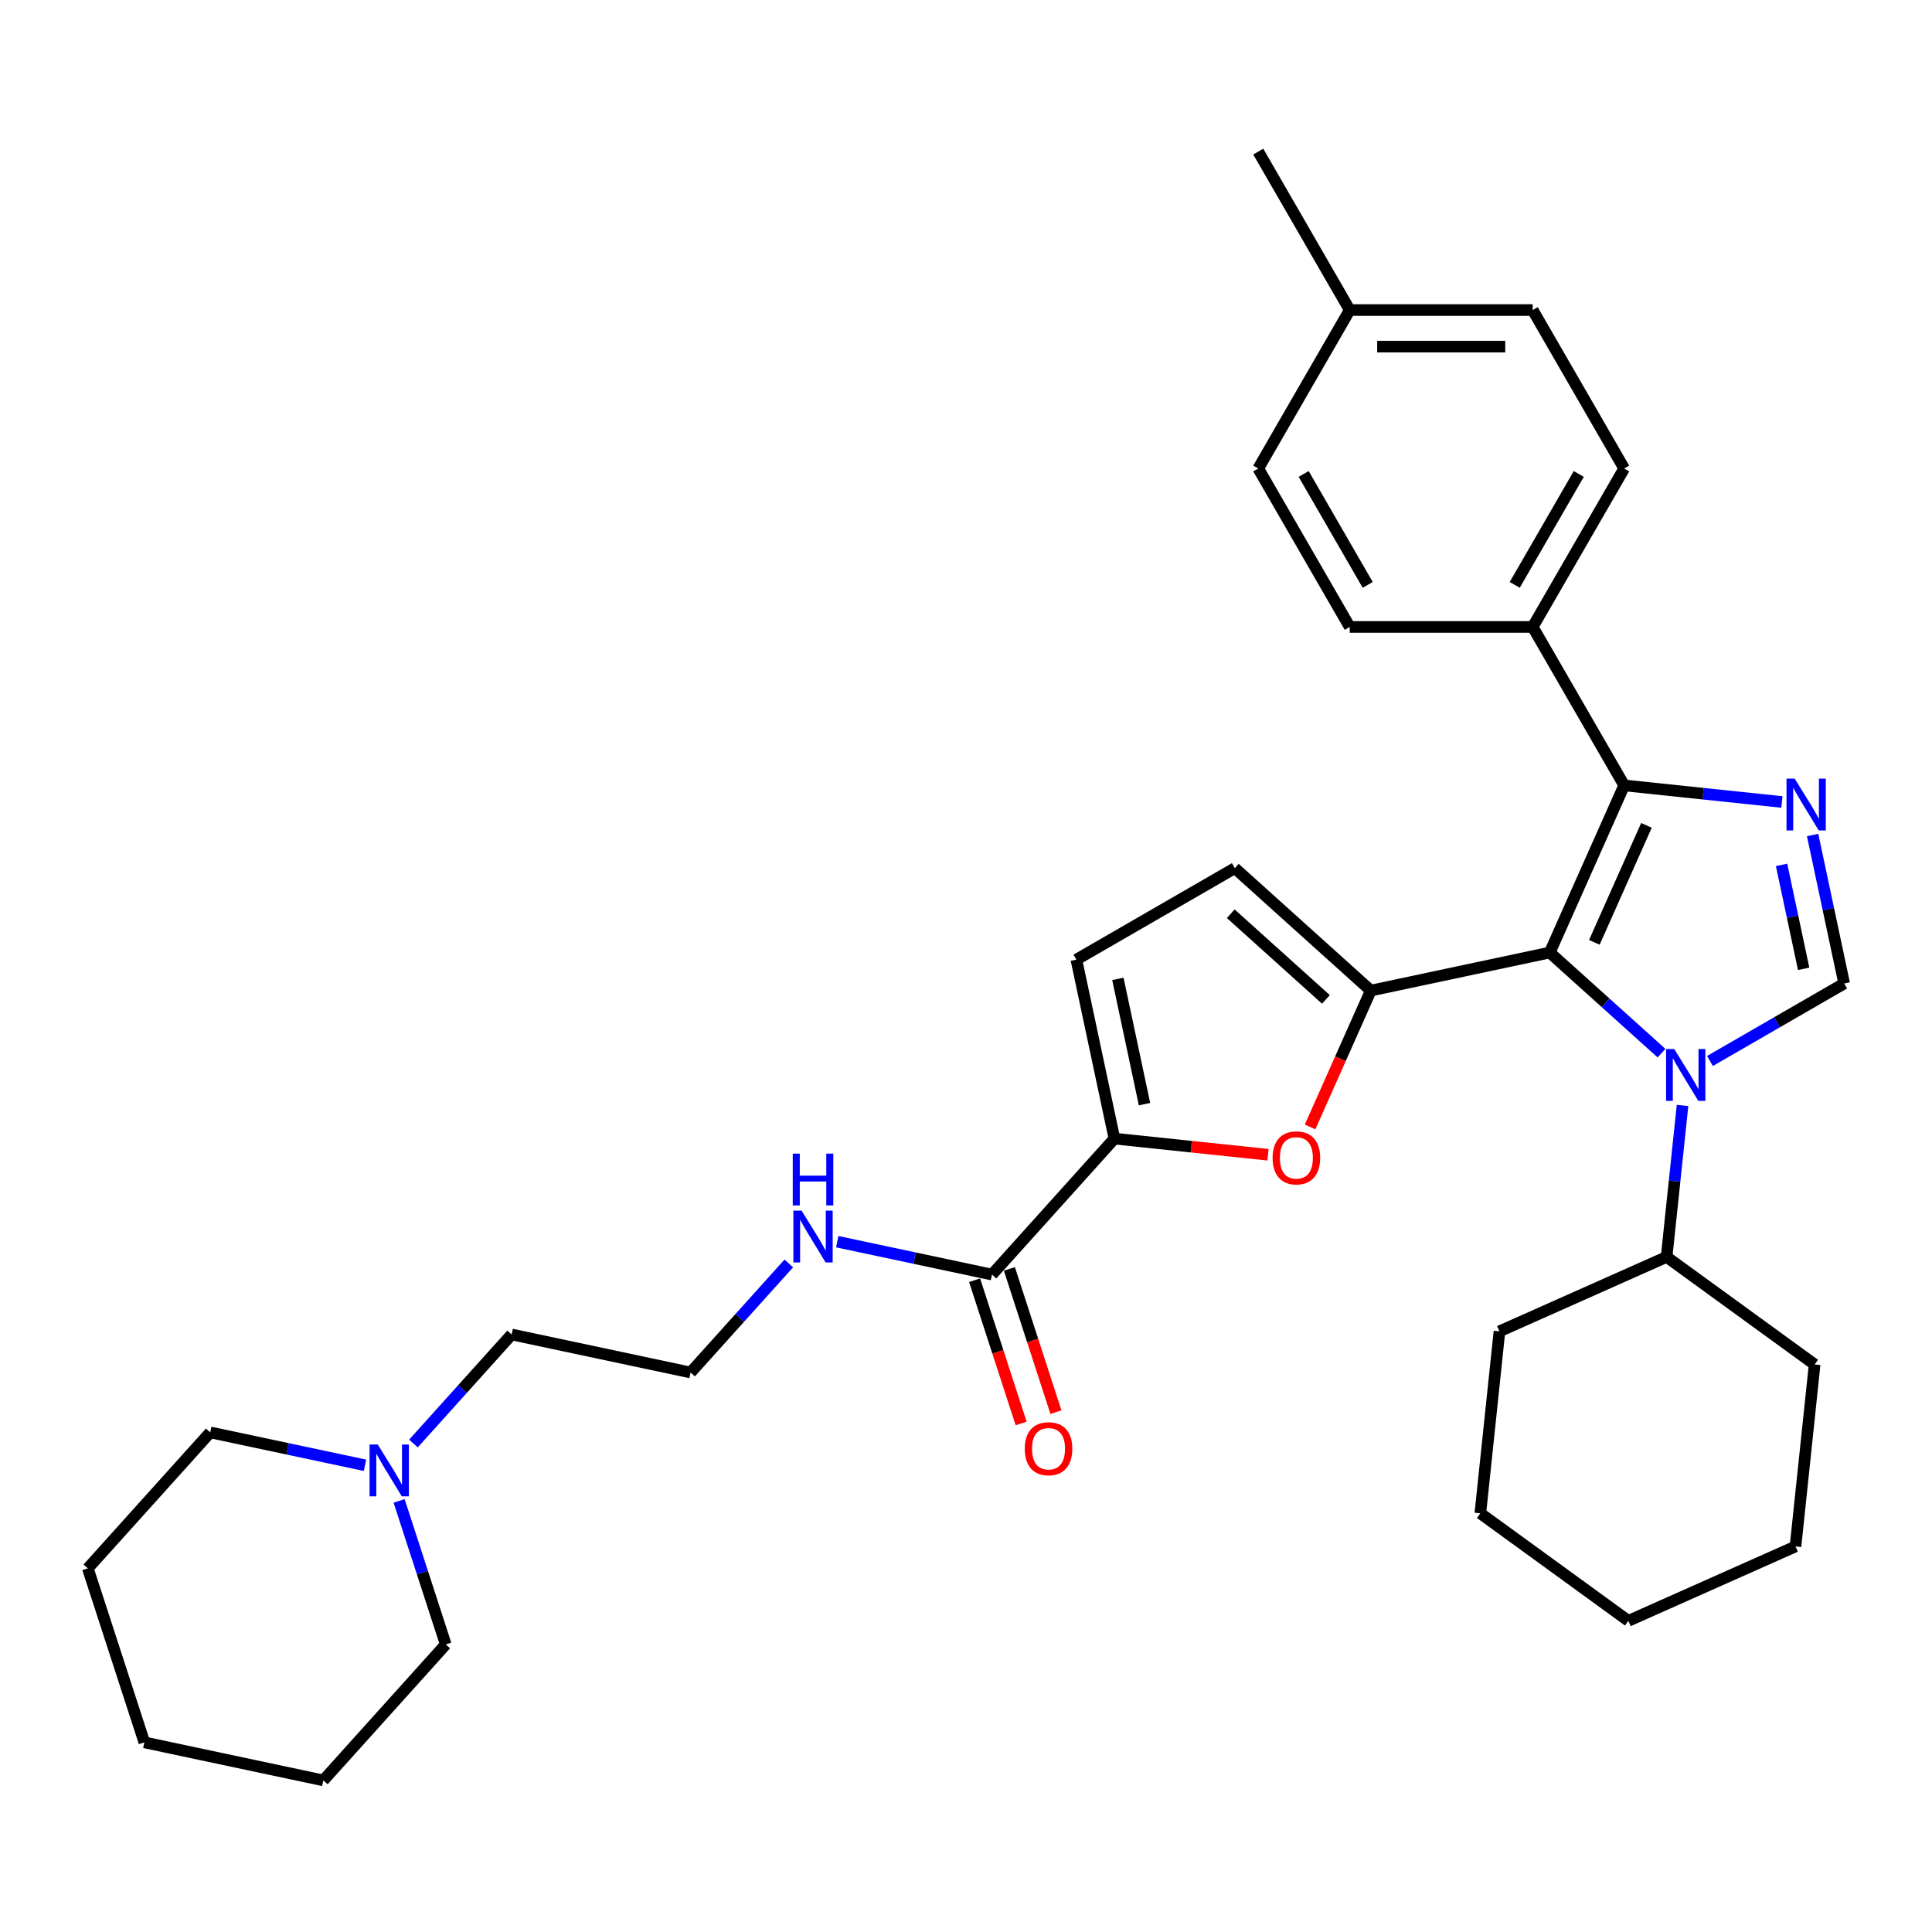 <?xml version='1.0' encoding='iso-8859-1'?>
<svg version='1.1' baseProfile='full'
              xmlns='http://www.w3.org/2000/svg'
                      xmlns:rdkit='http://www.rdkit.org/xml'
                      xmlns:xlink='http://www.w3.org/1999/xlink'
                  xml:space='preserve'
width='1000px' height='1000px' viewBox='0 0 1000 1000'>
<!-- END OF HEADER -->
<rect style='opacity:1.0;fill:#FFFFFF;stroke:none' width='1000' height='1000' x='0' y='0'> </rect>
<path class='bond-0' d='M 802.155,493.035 L 831.074,519.074' style='fill:none;fill-rule:evenodd;stroke:#000000;stroke-width:6px;stroke-linecap:butt;stroke-linejoin:miter;stroke-opacity:1' />
<path class='bond-0' d='M 831.074,519.074 L 859.993,545.113' style='fill:none;fill-rule:evenodd;stroke:#0000FF;stroke-width:6px;stroke-linecap:butt;stroke-linejoin:miter;stroke-opacity:1' />
<path class='bond-1' d='M 802.155,493.035 L 709.523,512.725' style='fill:none;fill-rule:evenodd;stroke:#000000;stroke-width:6px;stroke-linecap:butt;stroke-linejoin:miter;stroke-opacity:1' />
<path class='bond-3' d='M 802.155,493.035 L 840.673,406.521' style='fill:none;fill-rule:evenodd;stroke:#000000;stroke-width:6px;stroke-linecap:butt;stroke-linejoin:miter;stroke-opacity:1' />
<path class='bond-3' d='M 825.235,487.762 L 852.198,427.202' style='fill:none;fill-rule:evenodd;stroke:#000000;stroke-width:6px;stroke-linecap:butt;stroke-linejoin:miter;stroke-opacity:1' />
<path class='bond-4' d='M 885.07,549.164 L 919.808,529.108' style='fill:none;fill-rule:evenodd;stroke:#0000FF;stroke-width:6px;stroke-linecap:butt;stroke-linejoin:miter;stroke-opacity:1' />
<path class='bond-4' d='M 919.808,529.108 L 954.545,509.052' style='fill:none;fill-rule:evenodd;stroke:#000000;stroke-width:6px;stroke-linecap:butt;stroke-linejoin:miter;stroke-opacity:1' />
<path class='bond-12' d='M 870.873,572.18 L 866.753,611.383' style='fill:none;fill-rule:evenodd;stroke:#0000FF;stroke-width:6px;stroke-linecap:butt;stroke-linejoin:miter;stroke-opacity:1' />
<path class='bond-12' d='M 866.753,611.383 L 862.633,650.585' style='fill:none;fill-rule:evenodd;stroke:#000000;stroke-width:6px;stroke-linecap:butt;stroke-linejoin:miter;stroke-opacity:1' />
<path class='bond-5' d='M 709.523,512.725 L 693.809,548.017' style='fill:none;fill-rule:evenodd;stroke:#000000;stroke-width:6px;stroke-linecap:butt;stroke-linejoin:miter;stroke-opacity:1' />
<path class='bond-5' d='M 693.809,548.017 L 678.096,583.31' style='fill:none;fill-rule:evenodd;stroke:#FF0000;stroke-width:6px;stroke-linecap:butt;stroke-linejoin:miter;stroke-opacity:1' />
<path class='bond-7' d='M 709.523,512.725 L 639.146,449.357' style='fill:none;fill-rule:evenodd;stroke:#000000;stroke-width:6px;stroke-linecap:butt;stroke-linejoin:miter;stroke-opacity:1' />
<path class='bond-7' d='M 686.293,517.295 L 637.029,472.937' style='fill:none;fill-rule:evenodd;stroke:#000000;stroke-width:6px;stroke-linecap:butt;stroke-linejoin:miter;stroke-opacity:1' />
<path class='bond-2' d='M 922.317,415.102 L 881.495,410.811' style='fill:none;fill-rule:evenodd;stroke:#0000FF;stroke-width:6px;stroke-linecap:butt;stroke-linejoin:miter;stroke-opacity:1' />
<path class='bond-2' d='M 881.495,410.811 L 840.673,406.521' style='fill:none;fill-rule:evenodd;stroke:#000000;stroke-width:6px;stroke-linecap:butt;stroke-linejoin:miter;stroke-opacity:1' />
<path class='bond-33' d='M 938.209,432.197 L 946.377,470.625' style='fill:none;fill-rule:evenodd;stroke:#0000FF;stroke-width:6px;stroke-linecap:butt;stroke-linejoin:miter;stroke-opacity:1' />
<path class='bond-33' d='M 946.377,470.625 L 954.545,509.052' style='fill:none;fill-rule:evenodd;stroke:#000000;stroke-width:6px;stroke-linecap:butt;stroke-linejoin:miter;stroke-opacity:1' />
<path class='bond-33' d='M 922.133,447.663 L 927.851,474.562' style='fill:none;fill-rule:evenodd;stroke:#0000FF;stroke-width:6px;stroke-linecap:butt;stroke-linejoin:miter;stroke-opacity:1' />
<path class='bond-33' d='M 927.851,474.562 L 933.569,501.462' style='fill:none;fill-rule:evenodd;stroke:#000000;stroke-width:6px;stroke-linecap:butt;stroke-linejoin:miter;stroke-opacity:1' />
<path class='bond-10' d='M 840.673,406.521 L 793.322,324.507' style='fill:none;fill-rule:evenodd;stroke:#000000;stroke-width:6px;stroke-linecap:butt;stroke-linejoin:miter;stroke-opacity:1' />
<path class='bond-6' d='M 656.325,597.696 L 616.573,593.518' style='fill:none;fill-rule:evenodd;stroke:#FF0000;stroke-width:6px;stroke-linecap:butt;stroke-linejoin:miter;stroke-opacity:1' />
<path class='bond-6' d='M 616.573,593.518 L 576.821,589.34' style='fill:none;fill-rule:evenodd;stroke:#000000;stroke-width:6px;stroke-linecap:butt;stroke-linejoin:miter;stroke-opacity:1' />
<path class='bond-8' d='M 576.821,589.34 L 513.454,659.717' style='fill:none;fill-rule:evenodd;stroke:#000000;stroke-width:6px;stroke-linecap:butt;stroke-linejoin:miter;stroke-opacity:1' />
<path class='bond-34' d='M 576.821,589.34 L 557.132,496.708' style='fill:none;fill-rule:evenodd;stroke:#000000;stroke-width:6px;stroke-linecap:butt;stroke-linejoin:miter;stroke-opacity:1' />
<path class='bond-34' d='M 592.394,571.507 L 578.612,506.665' style='fill:none;fill-rule:evenodd;stroke:#000000;stroke-width:6px;stroke-linecap:butt;stroke-linejoin:miter;stroke-opacity:1' />
<path class='bond-9' d='M 639.146,449.357 L 557.132,496.708' style='fill:none;fill-rule:evenodd;stroke:#000000;stroke-width:6px;stroke-linecap:butt;stroke-linejoin:miter;stroke-opacity:1' />
<path class='bond-13' d='M 504.447,662.643 L 516.491,699.712' style='fill:none;fill-rule:evenodd;stroke:#000000;stroke-width:6px;stroke-linecap:butt;stroke-linejoin:miter;stroke-opacity:1' />
<path class='bond-13' d='M 516.491,699.712 L 528.536,736.781' style='fill:none;fill-rule:evenodd;stroke:#FF0000;stroke-width:6px;stroke-linecap:butt;stroke-linejoin:miter;stroke-opacity:1' />
<path class='bond-13' d='M 522.46,656.79 L 534.505,693.859' style='fill:none;fill-rule:evenodd;stroke:#000000;stroke-width:6px;stroke-linecap:butt;stroke-linejoin:miter;stroke-opacity:1' />
<path class='bond-13' d='M 534.505,693.859 L 546.549,730.928' style='fill:none;fill-rule:evenodd;stroke:#FF0000;stroke-width:6px;stroke-linecap:butt;stroke-linejoin:miter;stroke-opacity:1' />
<path class='bond-14' d='M 513.454,659.717 L 473.407,651.204' style='fill:none;fill-rule:evenodd;stroke:#000000;stroke-width:6px;stroke-linecap:butt;stroke-linejoin:miter;stroke-opacity:1' />
<path class='bond-14' d='M 473.407,651.204 L 433.36,642.692' style='fill:none;fill-rule:evenodd;stroke:#0000FF;stroke-width:6px;stroke-linecap:butt;stroke-linejoin:miter;stroke-opacity:1' />
<path class='bond-15' d='M 793.322,324.507 L 840.673,242.493' style='fill:none;fill-rule:evenodd;stroke:#000000;stroke-width:6px;stroke-linecap:butt;stroke-linejoin:miter;stroke-opacity:1' />
<path class='bond-15' d='M 784.022,302.735 L 817.168,245.325' style='fill:none;fill-rule:evenodd;stroke:#000000;stroke-width:6px;stroke-linecap:butt;stroke-linejoin:miter;stroke-opacity:1' />
<path class='bond-16' d='M 793.322,324.507 L 698.621,324.507' style='fill:none;fill-rule:evenodd;stroke:#000000;stroke-width:6px;stroke-linecap:butt;stroke-linejoin:miter;stroke-opacity:1' />
<path class='bond-11' d='M 213.993,747.166 L 239.407,718.94' style='fill:none;fill-rule:evenodd;stroke:#0000FF;stroke-width:6px;stroke-linecap:butt;stroke-linejoin:miter;stroke-opacity:1' />
<path class='bond-11' d='M 239.407,718.94 L 264.822,690.714' style='fill:none;fill-rule:evenodd;stroke:#000000;stroke-width:6px;stroke-linecap:butt;stroke-linejoin:miter;stroke-opacity:1' />
<path class='bond-22' d='M 188.916,758.426 L 148.869,749.914' style='fill:none;fill-rule:evenodd;stroke:#0000FF;stroke-width:6px;stroke-linecap:butt;stroke-linejoin:miter;stroke-opacity:1' />
<path class='bond-22' d='M 148.869,749.914 L 108.822,741.402' style='fill:none;fill-rule:evenodd;stroke:#000000;stroke-width:6px;stroke-linecap:butt;stroke-linejoin:miter;stroke-opacity:1' />
<path class='bond-23' d='M 206.581,776.869 L 218.65,814.013' style='fill:none;fill-rule:evenodd;stroke:#0000FF;stroke-width:6px;stroke-linecap:butt;stroke-linejoin:miter;stroke-opacity:1' />
<path class='bond-23' d='M 218.65,814.013 L 230.719,851.158' style='fill:none;fill-rule:evenodd;stroke:#000000;stroke-width:6px;stroke-linecap:butt;stroke-linejoin:miter;stroke-opacity:1' />
<path class='bond-24' d='M 862.633,650.585 L 776.118,689.104' style='fill:none;fill-rule:evenodd;stroke:#000000;stroke-width:6px;stroke-linecap:butt;stroke-linejoin:miter;stroke-opacity:1' />
<path class='bond-25' d='M 862.633,650.585 L 939.248,706.25' style='fill:none;fill-rule:evenodd;stroke:#000000;stroke-width:6px;stroke-linecap:butt;stroke-linejoin:miter;stroke-opacity:1' />
<path class='bond-20' d='M 408.283,653.952 L 382.869,682.178' style='fill:none;fill-rule:evenodd;stroke:#0000FF;stroke-width:6px;stroke-linecap:butt;stroke-linejoin:miter;stroke-opacity:1' />
<path class='bond-20' d='M 382.869,682.178 L 357.454,710.404' style='fill:none;fill-rule:evenodd;stroke:#000000;stroke-width:6px;stroke-linecap:butt;stroke-linejoin:miter;stroke-opacity:1' />
<path class='bond-18' d='M 840.673,242.493 L 793.322,160.479' style='fill:none;fill-rule:evenodd;stroke:#000000;stroke-width:6px;stroke-linecap:butt;stroke-linejoin:miter;stroke-opacity:1' />
<path class='bond-17' d='M 698.621,324.507 L 651.27,242.493' style='fill:none;fill-rule:evenodd;stroke:#000000;stroke-width:6px;stroke-linecap:butt;stroke-linejoin:miter;stroke-opacity:1' />
<path class='bond-17' d='M 707.921,302.735 L 674.776,245.325' style='fill:none;fill-rule:evenodd;stroke:#000000;stroke-width:6px;stroke-linecap:butt;stroke-linejoin:miter;stroke-opacity:1' />
<path class='bond-19' d='M 651.27,242.493 L 698.621,160.479' style='fill:none;fill-rule:evenodd;stroke:#000000;stroke-width:6px;stroke-linecap:butt;stroke-linejoin:miter;stroke-opacity:1' />
<path class='bond-35' d='M 793.322,160.479 L 698.621,160.479' style='fill:none;fill-rule:evenodd;stroke:#000000;stroke-width:6px;stroke-linecap:butt;stroke-linejoin:miter;stroke-opacity:1' />
<path class='bond-35' d='M 779.117,179.419 L 712.826,179.419' style='fill:none;fill-rule:evenodd;stroke:#000000;stroke-width:6px;stroke-linecap:butt;stroke-linejoin:miter;stroke-opacity:1' />
<path class='bond-26' d='M 698.621,160.479 L 651.27,78.465' style='fill:none;fill-rule:evenodd;stroke:#000000;stroke-width:6px;stroke-linecap:butt;stroke-linejoin:miter;stroke-opacity:1' />
<path class='bond-21' d='M 357.454,710.404 L 264.822,690.714' style='fill:none;fill-rule:evenodd;stroke:#000000;stroke-width:6px;stroke-linecap:butt;stroke-linejoin:miter;stroke-opacity:1' />
<path class='bond-28' d='M 108.822,741.402 L 45.455,811.779' style='fill:none;fill-rule:evenodd;stroke:#000000;stroke-width:6px;stroke-linecap:butt;stroke-linejoin:miter;stroke-opacity:1' />
<path class='bond-27' d='M 230.719,851.158 L 167.351,921.535' style='fill:none;fill-rule:evenodd;stroke:#000000;stroke-width:6px;stroke-linecap:butt;stroke-linejoin:miter;stroke-opacity:1' />
<path class='bond-30' d='M 776.118,689.104 L 766.219,783.287' style='fill:none;fill-rule:evenodd;stroke:#000000;stroke-width:6px;stroke-linecap:butt;stroke-linejoin:miter;stroke-opacity:1' />
<path class='bond-29' d='M 939.248,706.25 L 929.349,800.432' style='fill:none;fill-rule:evenodd;stroke:#000000;stroke-width:6px;stroke-linecap:butt;stroke-linejoin:miter;stroke-opacity:1' />
<path class='bond-32' d='M 167.351,921.535 L 74.719,901.845' style='fill:none;fill-rule:evenodd;stroke:#000000;stroke-width:6px;stroke-linecap:butt;stroke-linejoin:miter;stroke-opacity:1' />
<path class='bond-37' d='M 45.455,811.779 L 74.719,901.845' style='fill:none;fill-rule:evenodd;stroke:#000000;stroke-width:6px;stroke-linecap:butt;stroke-linejoin:miter;stroke-opacity:1' />
<path class='bond-31' d='M 929.349,800.432 L 842.835,838.951' style='fill:none;fill-rule:evenodd;stroke:#000000;stroke-width:6px;stroke-linecap:butt;stroke-linejoin:miter;stroke-opacity:1' />
<path class='bond-36' d='M 766.219,783.287 L 842.835,838.951' style='fill:none;fill-rule:evenodd;stroke:#000000;stroke-width:6px;stroke-linecap:butt;stroke-linejoin:miter;stroke-opacity:1' />
<path  class='atom-1' d='M 866.603 542.993
L 875.392 557.198
Q 876.263 558.6, 877.664 561.138
Q 879.066 563.676, 879.142 563.827
L 879.142 542.993
L 882.702 542.993
L 882.702 569.812
L 879.028 569.812
L 869.596 554.281
Q 868.497 552.463, 867.323 550.38
Q 866.187 548.296, 865.846 547.652
L 865.846 569.812
L 862.361 569.812
L 862.361 542.993
L 866.603 542.993
' fill='#0000FF'/>
<path  class='atom-3' d='M 928.928 403.01
L 937.716 417.215
Q 938.587 418.617, 939.989 421.155
Q 941.39 423.693, 941.466 423.844
L 941.466 403.01
L 945.027 403.01
L 945.027 429.83
L 941.352 429.83
L 931.92 414.299
Q 930.822 412.48, 929.647 410.397
Q 928.511 408.313, 928.17 407.669
L 928.17 429.83
L 924.685 429.83
L 924.685 403.01
L 928.928 403.01
' fill='#0000FF'/>
<path  class='atom-6' d='M 658.693 599.314
Q 658.693 592.875, 661.875 589.276
Q 665.057 585.677, 671.004 585.677
Q 676.951 585.677, 680.133 589.276
Q 683.315 592.875, 683.315 599.314
Q 683.315 605.83, 680.095 609.542
Q 676.876 613.217, 671.004 613.217
Q 665.095 613.217, 661.875 609.542
Q 658.693 605.868, 658.693 599.314
M 671.004 610.186
Q 675.095 610.186, 677.292 607.459
Q 679.527 604.693, 679.527 599.314
Q 679.527 594.049, 677.292 591.397
Q 675.095 588.708, 671.004 588.708
Q 666.913 588.708, 664.678 591.359
Q 662.481 594.011, 662.481 599.314
Q 662.481 604.731, 664.678 607.459
Q 666.913 610.186, 671.004 610.186
' fill='#FF0000'/>
<path  class='atom-12' d='M 195.526 747.682
L 204.314 761.887
Q 205.185 763.288, 206.587 765.826
Q 207.989 768.364, 208.064 768.516
L 208.064 747.682
L 211.625 747.682
L 211.625 774.501
L 207.951 774.501
L 198.519 758.97
Q 197.42 757.152, 196.246 755.068
Q 195.109 752.985, 194.768 752.341
L 194.768 774.501
L 191.283 774.501
L 191.283 747.682
L 195.526 747.682
' fill='#0000FF'/>
<path  class='atom-14' d='M 530.407 749.859
Q 530.407 743.419, 533.589 739.82
Q 536.771 736.222, 542.718 736.222
Q 548.665 736.222, 551.847 739.82
Q 555.029 743.419, 555.029 749.859
Q 555.029 756.374, 551.809 760.087
Q 548.59 763.761, 542.718 763.761
Q 536.809 763.761, 533.589 760.087
Q 530.407 756.412, 530.407 749.859
M 542.718 760.731
Q 546.809 760.731, 549.006 758.003
Q 551.241 755.238, 551.241 749.859
Q 551.241 744.593, 549.006 741.942
Q 546.809 739.252, 542.718 739.252
Q 538.627 739.252, 536.392 741.904
Q 534.195 744.556, 534.195 749.859
Q 534.195 755.276, 536.392 758.003
Q 538.627 760.731, 542.718 760.731
' fill='#FF0000'/>
<path  class='atom-15' d='M 414.893 626.617
L 423.682 640.823
Q 424.553 642.224, 425.954 644.762
Q 427.356 647.3, 427.432 647.452
L 427.432 626.617
L 430.993 626.617
L 430.993 653.437
L 427.318 653.437
L 417.886 637.906
Q 416.787 636.087, 415.613 634.004
Q 414.477 631.921, 414.136 631.277
L 414.136 653.437
L 410.651 653.437
L 410.651 626.617
L 414.893 626.617
' fill='#0000FF'/>
<path  class='atom-15' d='M 410.329 597.116
L 413.965 597.116
L 413.965 608.518
L 427.678 608.518
L 427.678 597.116
L 431.315 597.116
L 431.315 623.935
L 427.678 623.935
L 427.678 611.548
L 413.965 611.548
L 413.965 623.935
L 410.329 623.935
L 410.329 597.116
' fill='#0000FF'/>
</svg>
